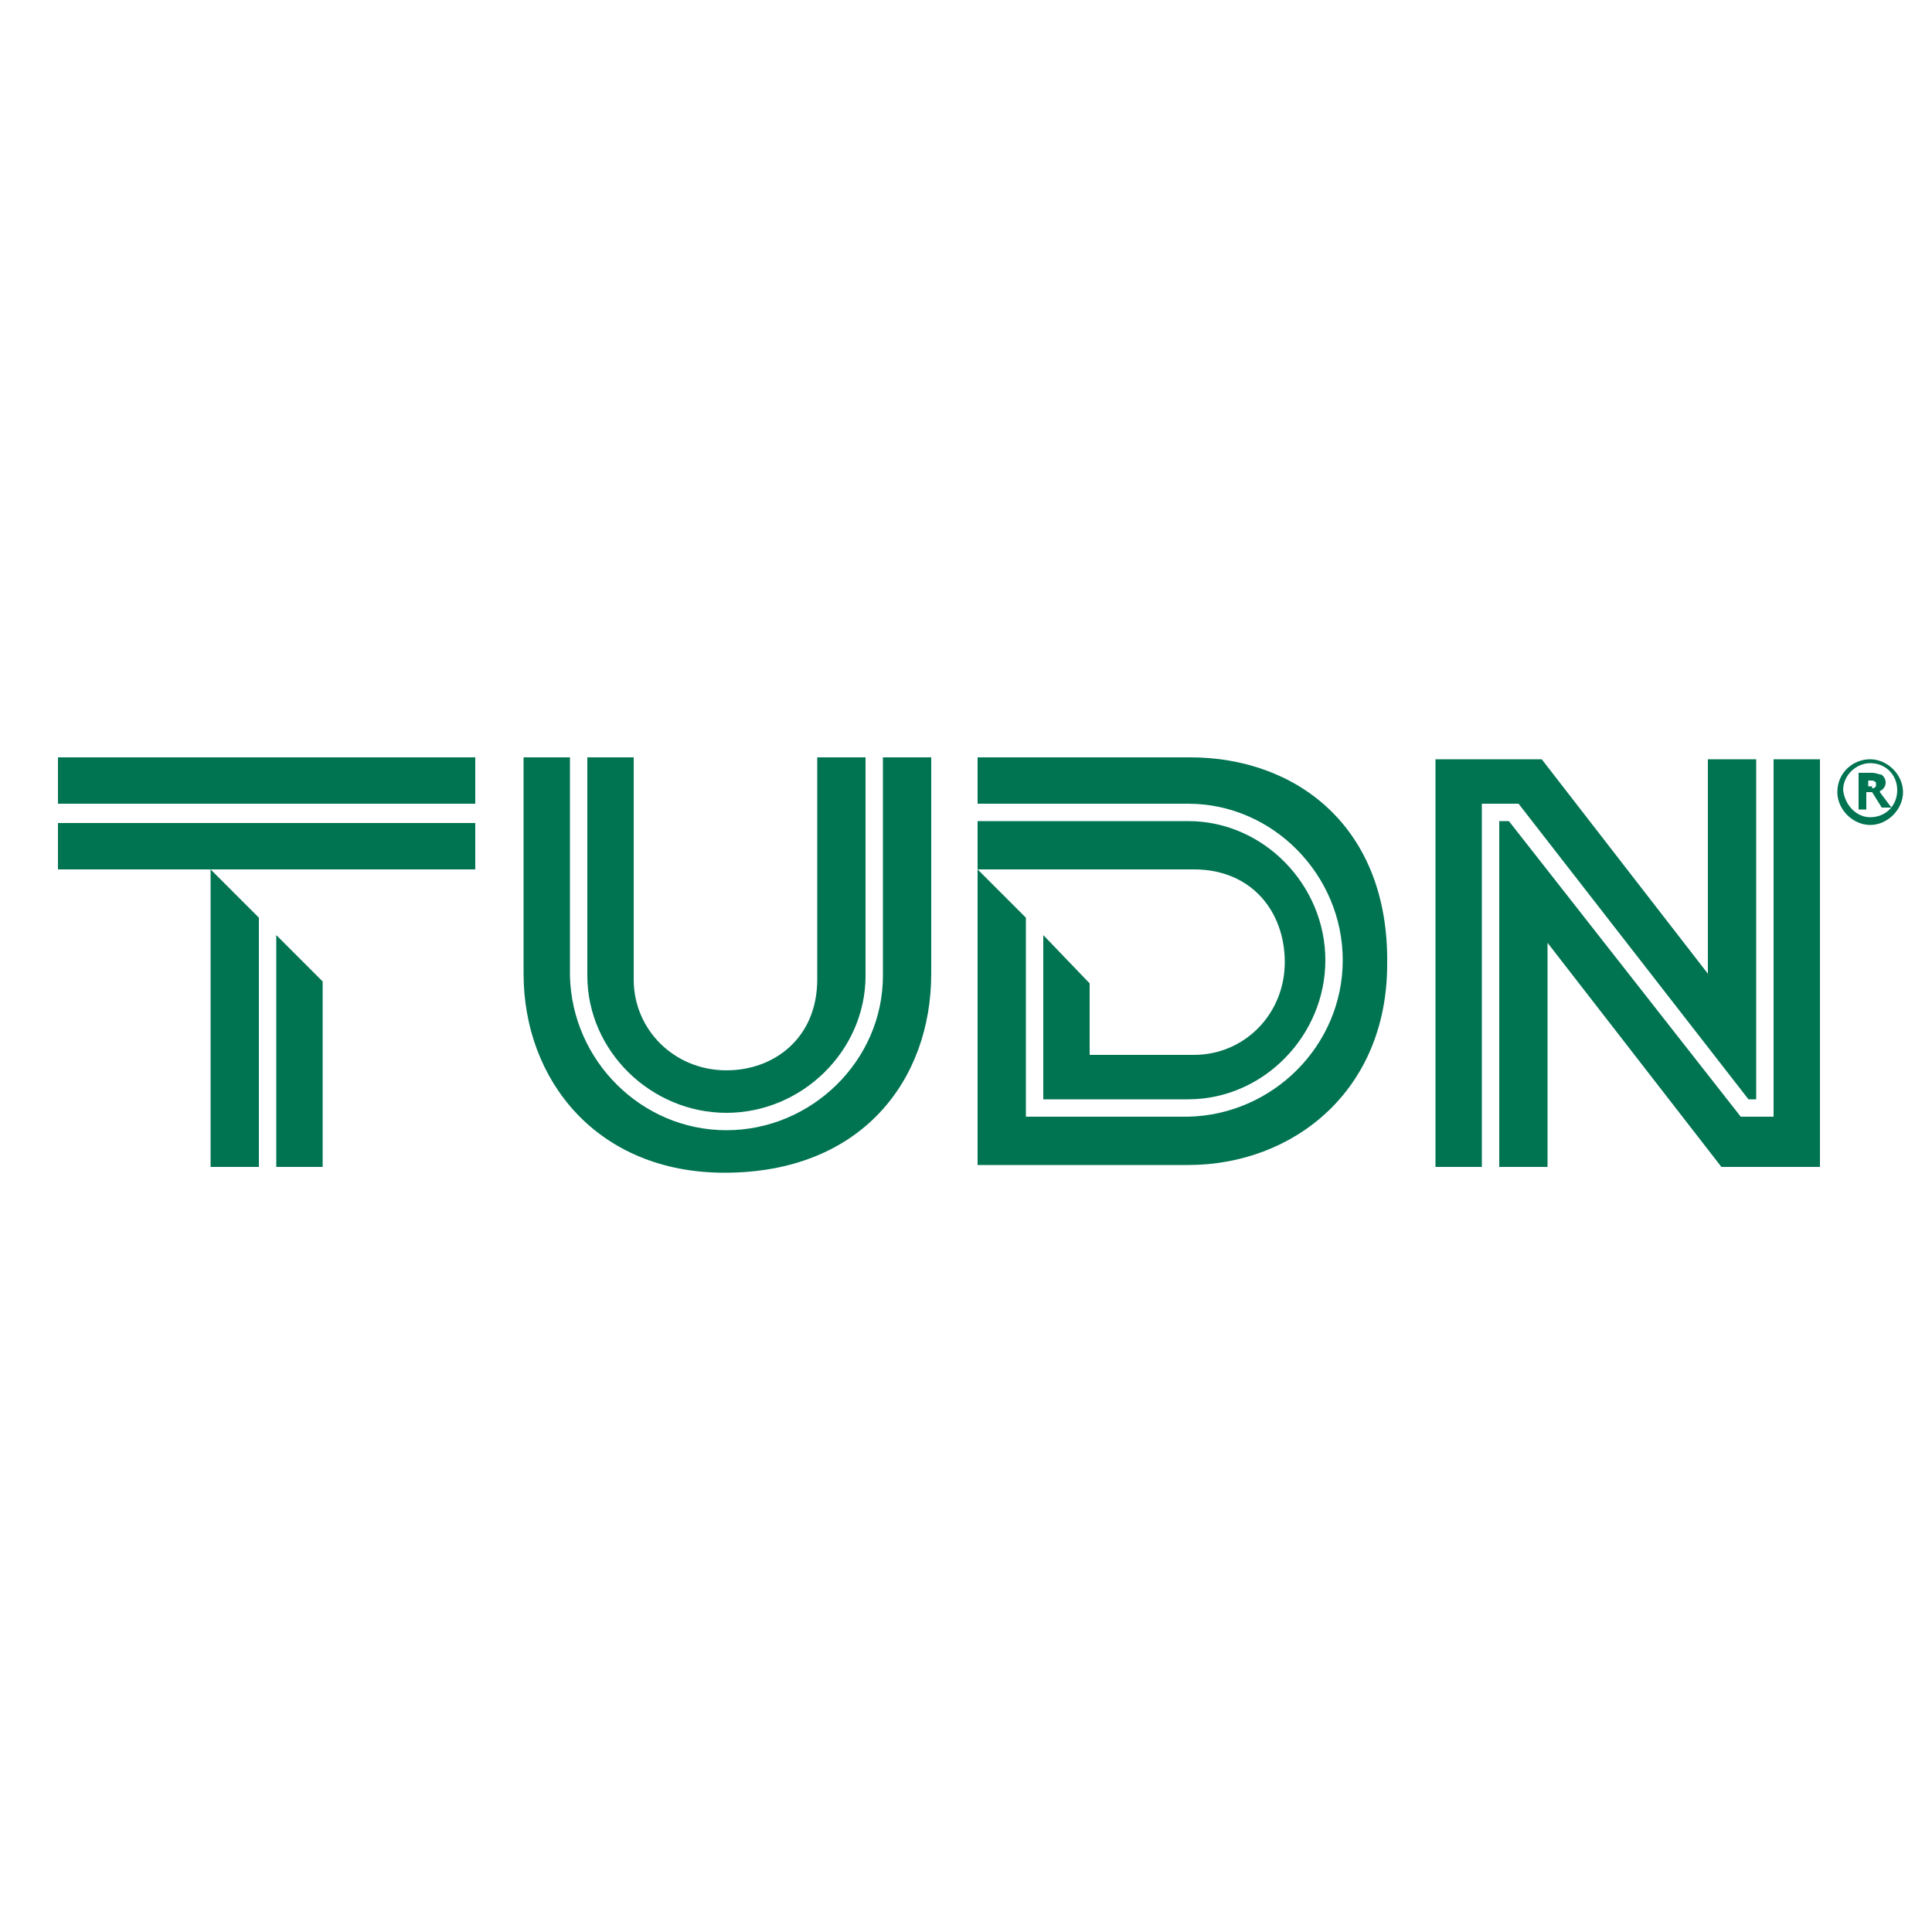 <?xml version="1.0" encoding="utf-8"?>
<!-- Generator: Adobe Illustrator 24.0.0, SVG Export Plug-In . SVG Version: 6.00 Build 0)  -->
<svg version="1.1" id="Capa_1" xmlns="http://www.w3.org/2000/svg" xmlns:xlink="http://www.w3.org/1999/xlink" x="0px" y="0px"
	 viewBox="0 0 100 100" style="enable-background:new 0 0 100 100;" xml:space="preserve">
<style type="text/css">
	.st0{fill:#007351;}
</style>
<g>
	<path class="st0" d="M61.6,39.2H50.6v2.4h10.9v0c4.4,0,8,3.7,8,8.1c0,0,0,0,0,0c0,0,0,0,0,0c0,4.4-3.6,8-8,8.1h-8.4V47.5v0L50.6,45
		v15.3h10.9c5.4,0,10.3-3.8,10.3-10.4C71.9,42.8,67.1,39.2,61.6,39.2z"/>
	<path class="st0" d="M61.8,45c3,0,4.7,2.2,4.7,4.8c0,2.7-2.1,4.8-4.7,4.8h-5.4v-3.7L54,48.4v0l0,0v8.5h7.5v0h0v0
		c3.9,0,7.1-3.3,7.1-7.2c0-3.9-3.2-7.2-7.1-7.2v0h0v0H50.6V45v0L61.8,45z"/>
	<rect x="3" y="39.2" class="st0" width="21.6" height="2.4"/>
	<polygon class="st0" points="3,45 10.9,45 10.9,45 16.7,45 24.6,45 24.6,42.6 3,42.6 	"/>
	<polygon class="st0" points="14.3,48.4 14.3,48.7 14.3,60.3 14.3,60.4 16.7,60.4 16.7,50.8 	"/>
	<polygon class="st0" points="13.4,60.3 13.4,48.7 13.4,47.5 10.9,45 10.9,60.4 13.4,60.4 	"/>
	<path class="st0" d="M45.7,39.2L45.7,39.2v11.3h0c0,4.4-3.7,8-8.1,8c0,0,0,0,0,0c0,0,0,0,0,0c-4.4,0-8-3.6-8.1-8V39.2v0h-2.4v11.2
		c0,5.5,3.8,10.3,10.4,10.3c7.1,0,10.7-4.8,10.7-10.3V39.2H45.7z"/>
	<path class="st0" d="M30.4,39.2L30.4,39.2L30.4,39.2l0,11.3h0v0h0c0,3.9,3.3,7.1,7.2,7.1c3.9,0,7.2-3.2,7.2-7.1h0v0h0V39.2h0v0
		h-2.5v11.5c0,3-2.2,4.7-4.7,4.7c-2.7,0-4.8-2.1-4.8-4.7V39.2H30.4z"/>
	<polygon class="st0" points="91.8,39.3 91.8,57.8 90.1,57.8 78.1,42.5 77.6,42.5 77.6,60.4 80.1,60.4 80.1,48.8 89.1,60.4 
		94.2,60.4 94.2,39.3 	"/>
	<polygon class="st0" points="90.9,56.9 90.9,39.3 88.4,39.3 88.4,50.4 79.8,39.3 74.3,39.3 74.3,60.4 76.7,60.4 76.7,41.6 
		78.6,41.6 90.5,56.9 	"/>
	<path class="st0" d="M96.8,39.3c0.9,0,1.7,0.8,1.7,1.7c0,0.9-0.8,1.7-1.7,1.7c-0.9,0-1.7-0.8-1.7-1.7C95.1,40,95.9,39.3,96.8,39.3
		 M96.8,42.3c0.8,0,1.4-0.6,1.4-1.4c0-0.8-0.6-1.4-1.4-1.4c-0.7,0-1.4,0.6-1.4,1.4C95.5,41.7,96.1,42.3,96.8,42.3 M96.6,41.1v0.8
		h-0.4V40h0.7c0.2,0,0.4,0.1,0.5,0.1c0.1,0.1,0.2,0.2,0.2,0.4c0,0.2-0.1,0.3-0.2,0.4c0,0-0.1,0-0.1,0.1l0.6,0.8h-0.5l-0.5-0.8H96.6z
		 M96.9,40.8c0.1,0,0.1,0,0.2-0.1c0,0,0-0.1,0-0.1c0,0,0-0.1,0-0.1c0,0-0.1-0.1-0.2-0.1h-0.2v0.3H96.9z"/>
</g>
</svg>
